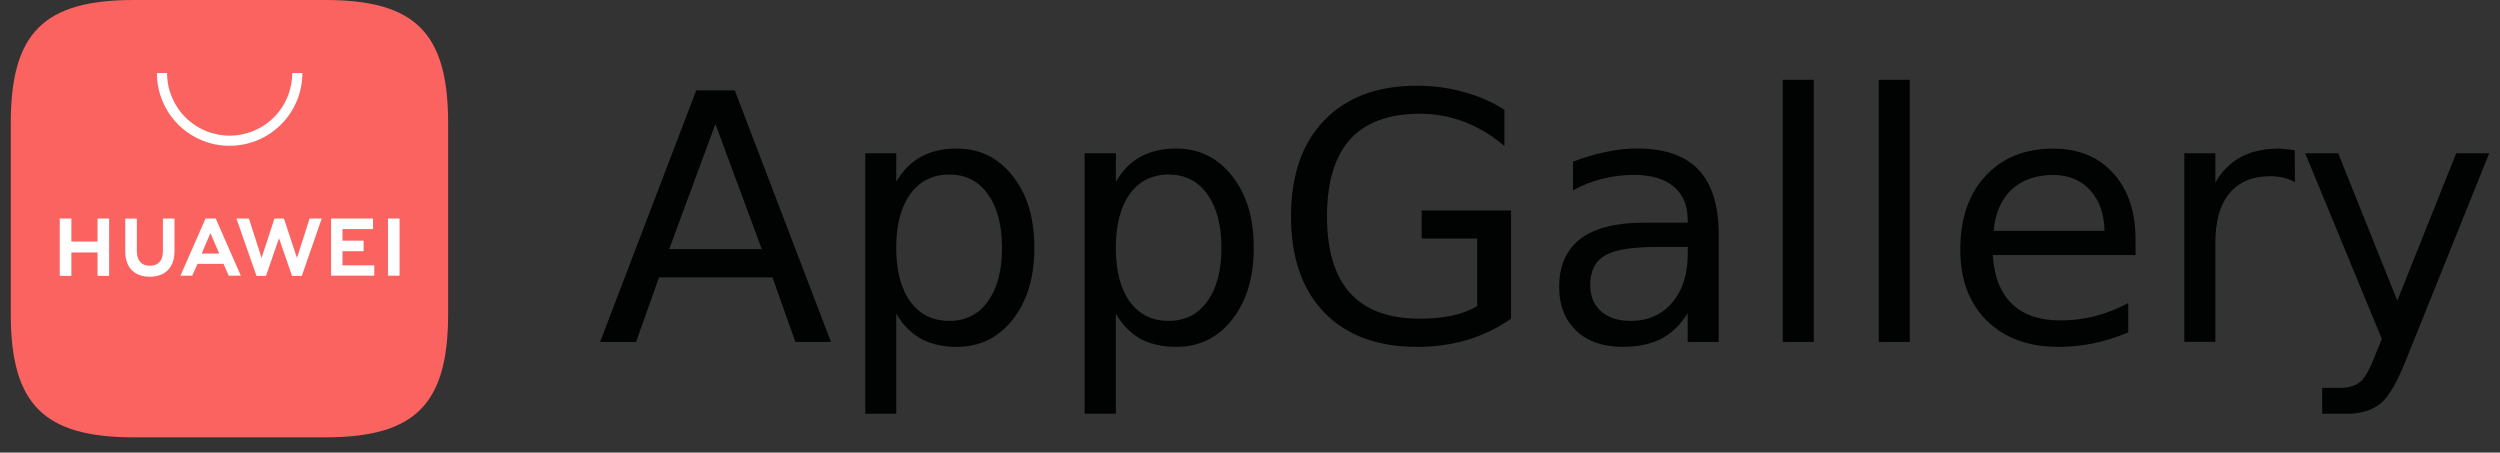 <?xml version="1.0" encoding="UTF-8"?> <svg xmlns="http://www.w3.org/2000/svg" width="116" height="21" viewBox="0 0 116 21" fill="none"><rect x="0" y="0" width="116" height="21" fill="#333333" stroke="none"/><path d="M35.347 11.559L33.195 5.752L31.052 11.559H35.347ZM27.844 15.867L32.306 4.194H34.094L38.556 15.867H36.908L35.842 12.87H30.578L29.512 15.867H27.844ZM41.587 14.555V19.197H40.147V7.11H41.587V8.432C41.89 7.912 42.272 7.527 42.733 7.277C43.2 7.02 43.753 6.892 44.391 6.893C45.458 6.893 46.323 7.317 46.988 8.165C47.659 9.005 47.995 10.117 47.994 11.499C47.994 12.873 47.66 13.981 46.988 14.832C46.323 15.674 45.458 16.094 44.391 16.094C43.753 16.094 43.2 15.97 42.733 15.72C42.273 15.462 41.891 15.074 41.587 14.555ZM46.493 11.499C46.493 10.441 46.272 9.609 45.831 9.006C45.404 8.401 44.808 8.099 44.043 8.098C43.28 8.099 42.677 8.401 42.235 9.006C41.801 9.61 41.584 10.441 41.584 11.499C41.584 12.557 41.801 13.388 42.235 13.991C42.676 14.59 43.278 14.889 44.043 14.889C44.806 14.889 45.402 14.59 45.831 13.991C46.273 13.388 46.494 12.557 46.493 11.499ZM51.777 14.555V19.197H50.327V7.11H51.777V8.432C52.08 7.912 52.459 7.527 52.914 7.277C53.381 7.02 53.936 6.892 54.581 6.893C55.641 6.893 56.503 7.317 57.168 8.165C57.839 9.005 58.175 10.117 58.174 11.499C58.174 12.873 57.84 13.981 57.168 14.832C56.503 15.674 55.641 16.094 54.581 16.094C53.936 16.094 53.381 15.97 52.914 15.72C52.458 15.462 52.079 15.074 51.777 14.555ZM56.674 11.499C56.674 10.441 56.453 9.609 56.012 9.006C55.585 8.401 54.989 8.099 54.224 8.098C53.461 8.099 52.858 8.401 52.416 9.006C51.988 9.61 51.774 10.441 51.774 11.499C51.774 12.557 51.988 13.388 52.416 13.991C52.856 14.59 53.459 14.889 54.224 14.889C54.987 14.889 55.583 14.59 56.012 13.991C56.453 13.388 56.674 12.557 56.674 11.499ZM68.542 14.202V11.068H65.965V9.767H70.113V14.786C69.495 15.221 68.811 15.554 68.087 15.77C67.323 15.992 66.532 16.101 65.737 16.094C63.907 16.094 62.476 15.561 61.443 14.495C60.416 13.431 59.903 11.945 59.903 10.04C59.903 8.135 60.416 6.65 61.443 5.585C62.477 4.514 63.909 3.978 65.738 3.977C66.501 3.978 67.221 4.073 67.9 4.264C68.592 4.448 69.227 4.724 69.805 5.091V6.777C69.253 6.297 68.622 5.916 67.94 5.652C67.278 5.402 66.576 5.275 65.868 5.278C64.441 5.278 63.365 5.675 62.64 6.47C61.928 7.27 61.573 8.462 61.573 10.037C61.573 11.613 61.928 12.799 62.639 13.594C63.365 14.389 64.441 14.786 65.868 14.786C66.371 14.791 66.874 14.745 67.368 14.649C67.78 14.563 68.177 14.412 68.542 14.202ZM78.308 11.459H76.878C75.711 11.459 74.905 11.593 74.458 11.862C74.01 12.126 73.786 12.58 73.786 13.224C73.786 13.738 73.954 14.145 74.29 14.445C74.625 14.742 75.083 14.89 75.664 14.889C76.466 14.889 77.108 14.606 77.589 14.041C78.07 13.476 78.311 12.723 78.311 11.782V11.459H78.308ZM79.748 10.868V15.867H78.308V14.535C77.98 15.069 77.569 15.463 77.084 15.72C76.591 15.97 75.988 16.094 75.276 16.094C74.381 16.094 73.667 15.844 73.134 15.343C72.607 14.836 72.344 14.159 72.345 13.311C72.345 12.333 72.674 11.59 73.331 11.081C73.996 10.581 74.983 10.331 76.292 10.331H78.308V10.194C78.308 9.529 78.091 9.016 77.656 8.655C77.222 8.295 76.61 8.115 75.821 8.115C75.321 8.115 74.834 8.174 74.361 8.292C73.886 8.408 73.428 8.592 72.987 8.832V7.501C73.486 7.306 74.002 7.154 74.527 7.047C75 6.944 75.483 6.891 75.968 6.89C77.239 6.889 78.187 7.218 78.812 7.875C79.437 8.539 79.748 9.533 79.748 10.868ZM82.719 15.867V3.703H84.159V15.867H82.719ZM87.175 15.867V3.703H88.615V15.867H87.175ZM99.09 11.125V11.835H92.465C92.524 12.822 92.821 13.578 93.355 14.102C93.893 14.615 94.64 14.87 95.597 14.869C96.149 14.868 96.682 14.803 97.197 14.672C97.737 14.531 98.258 14.327 98.749 14.062V15.423C98.235 15.64 97.703 15.809 97.158 15.927C96.62 16.037 96.068 16.094 95.51 16.094C94.113 16.094 93.007 15.687 92.181 14.872C91.366 14.066 90.958 12.968 90.958 11.579C90.958 10.139 91.347 9.002 92.124 8.169C92.9 7.321 93.949 6.897 95.263 6.897C96.442 6.896 97.373 7.278 98.057 8.041C98.745 8.796 99.09 9.824 99.09 11.125ZM92.505 10.711H97.649C97.636 9.924 97.412 9.293 96.977 8.819C96.55 8.352 95.98 8.119 95.269 8.119C94.467 8.119 93.822 8.346 93.334 8.799C92.854 9.252 92.578 9.89 92.505 10.711ZM106.476 6.973L106.486 8.452C106.319 8.358 106.138 8.288 105.951 8.245C105.747 8.197 105.538 8.173 105.329 8.175C104.514 8.176 103.886 8.441 103.444 8.972C103.01 9.499 102.793 10.258 102.793 11.248V15.864H101.352V7.11H102.793V8.472C103.096 7.939 103.492 7.544 103.979 7.287C104.466 7.024 105.056 6.893 105.747 6.893C105.847 6.893 105.958 6.903 106.081 6.923C106.214 6.931 106.346 6.948 106.476 6.973ZM115.5 7.11L111.65 16.674C111.242 17.72 110.844 18.404 110.456 18.724C110.068 19.04 109.551 19.198 108.906 19.197H107.749V17.996H108.598C108.993 17.995 109.302 17.9 109.527 17.709C109.744 17.526 109.985 17.082 110.249 16.378L110.517 15.727L106.96 7.11H108.491L111.235 13.951L113.969 7.111L115.5 7.11Z" fill="#010202"></path><path d="M15.086 0H6.216C2.032 0 0.5 1.523 0.5 5.707V14.577C0.5 18.761 2.032 20.293 6.216 20.293H15.086C19.261 20.293 20.793 18.761 20.793 14.577V5.707C20.793 1.523 19.269 0 15.086 0Z" fill="#FB6361"></path><path fill-rule="evenodd" clip-rule="evenodd" d="M9.165 12.244L8.92 12.79H8.373L9.538 10.141H10.01L11.174 12.791H10.611L10.374 12.244H9.165ZM9.358 11.764H10.172L9.764 10.817L9.358 11.764ZM18.002 10.141H18.54V12.791H18.002V10.141ZM15.891 12.311H17.367V12.791H15.361V10.141H17.309V10.63H15.891V11.168H16.871V11.656H15.891V12.311ZM14.365 10.141H14.928L14.006 12.799H13.55L12.946 11.055L12.342 12.799H11.9L10.97 10.141H11.55L12.137 11.968L12.734 10.141H13.175L13.779 11.968L14.365 10.141ZM7.559 10.141H8.097V11.642C8.097 12.402 7.68 12.84 6.947 12.84C6.229 12.84 5.812 12.407 5.812 11.659V10.144H6.35V11.645C6.35 12.092 6.563 12.33 6.955 12.33C7.346 12.33 7.559 12.092 7.559 11.662V10.141ZM4.526 10.141H5.064V12.8H4.526V11.715H3.312V12.8H2.773V10.14H3.312V11.208H4.526V10.141ZM10.656 6.766C10.213 6.766 9.774 6.679 9.364 6.509C8.954 6.34 8.582 6.091 8.268 5.778C7.955 5.464 7.706 5.092 7.537 4.682C7.367 4.273 7.28 3.834 7.28 3.39H7.752C7.752 4.16 8.058 4.899 8.602 5.443C9.147 5.988 9.885 6.294 10.655 6.294C11.425 6.294 12.164 5.988 12.709 5.443C13.253 4.899 13.559 4.16 13.559 3.39H14.031C14.03 4.285 13.674 5.143 13.041 5.776C12.408 6.408 11.55 6.764 10.655 6.765L10.656 6.766Z" fill="white"></path></svg> 